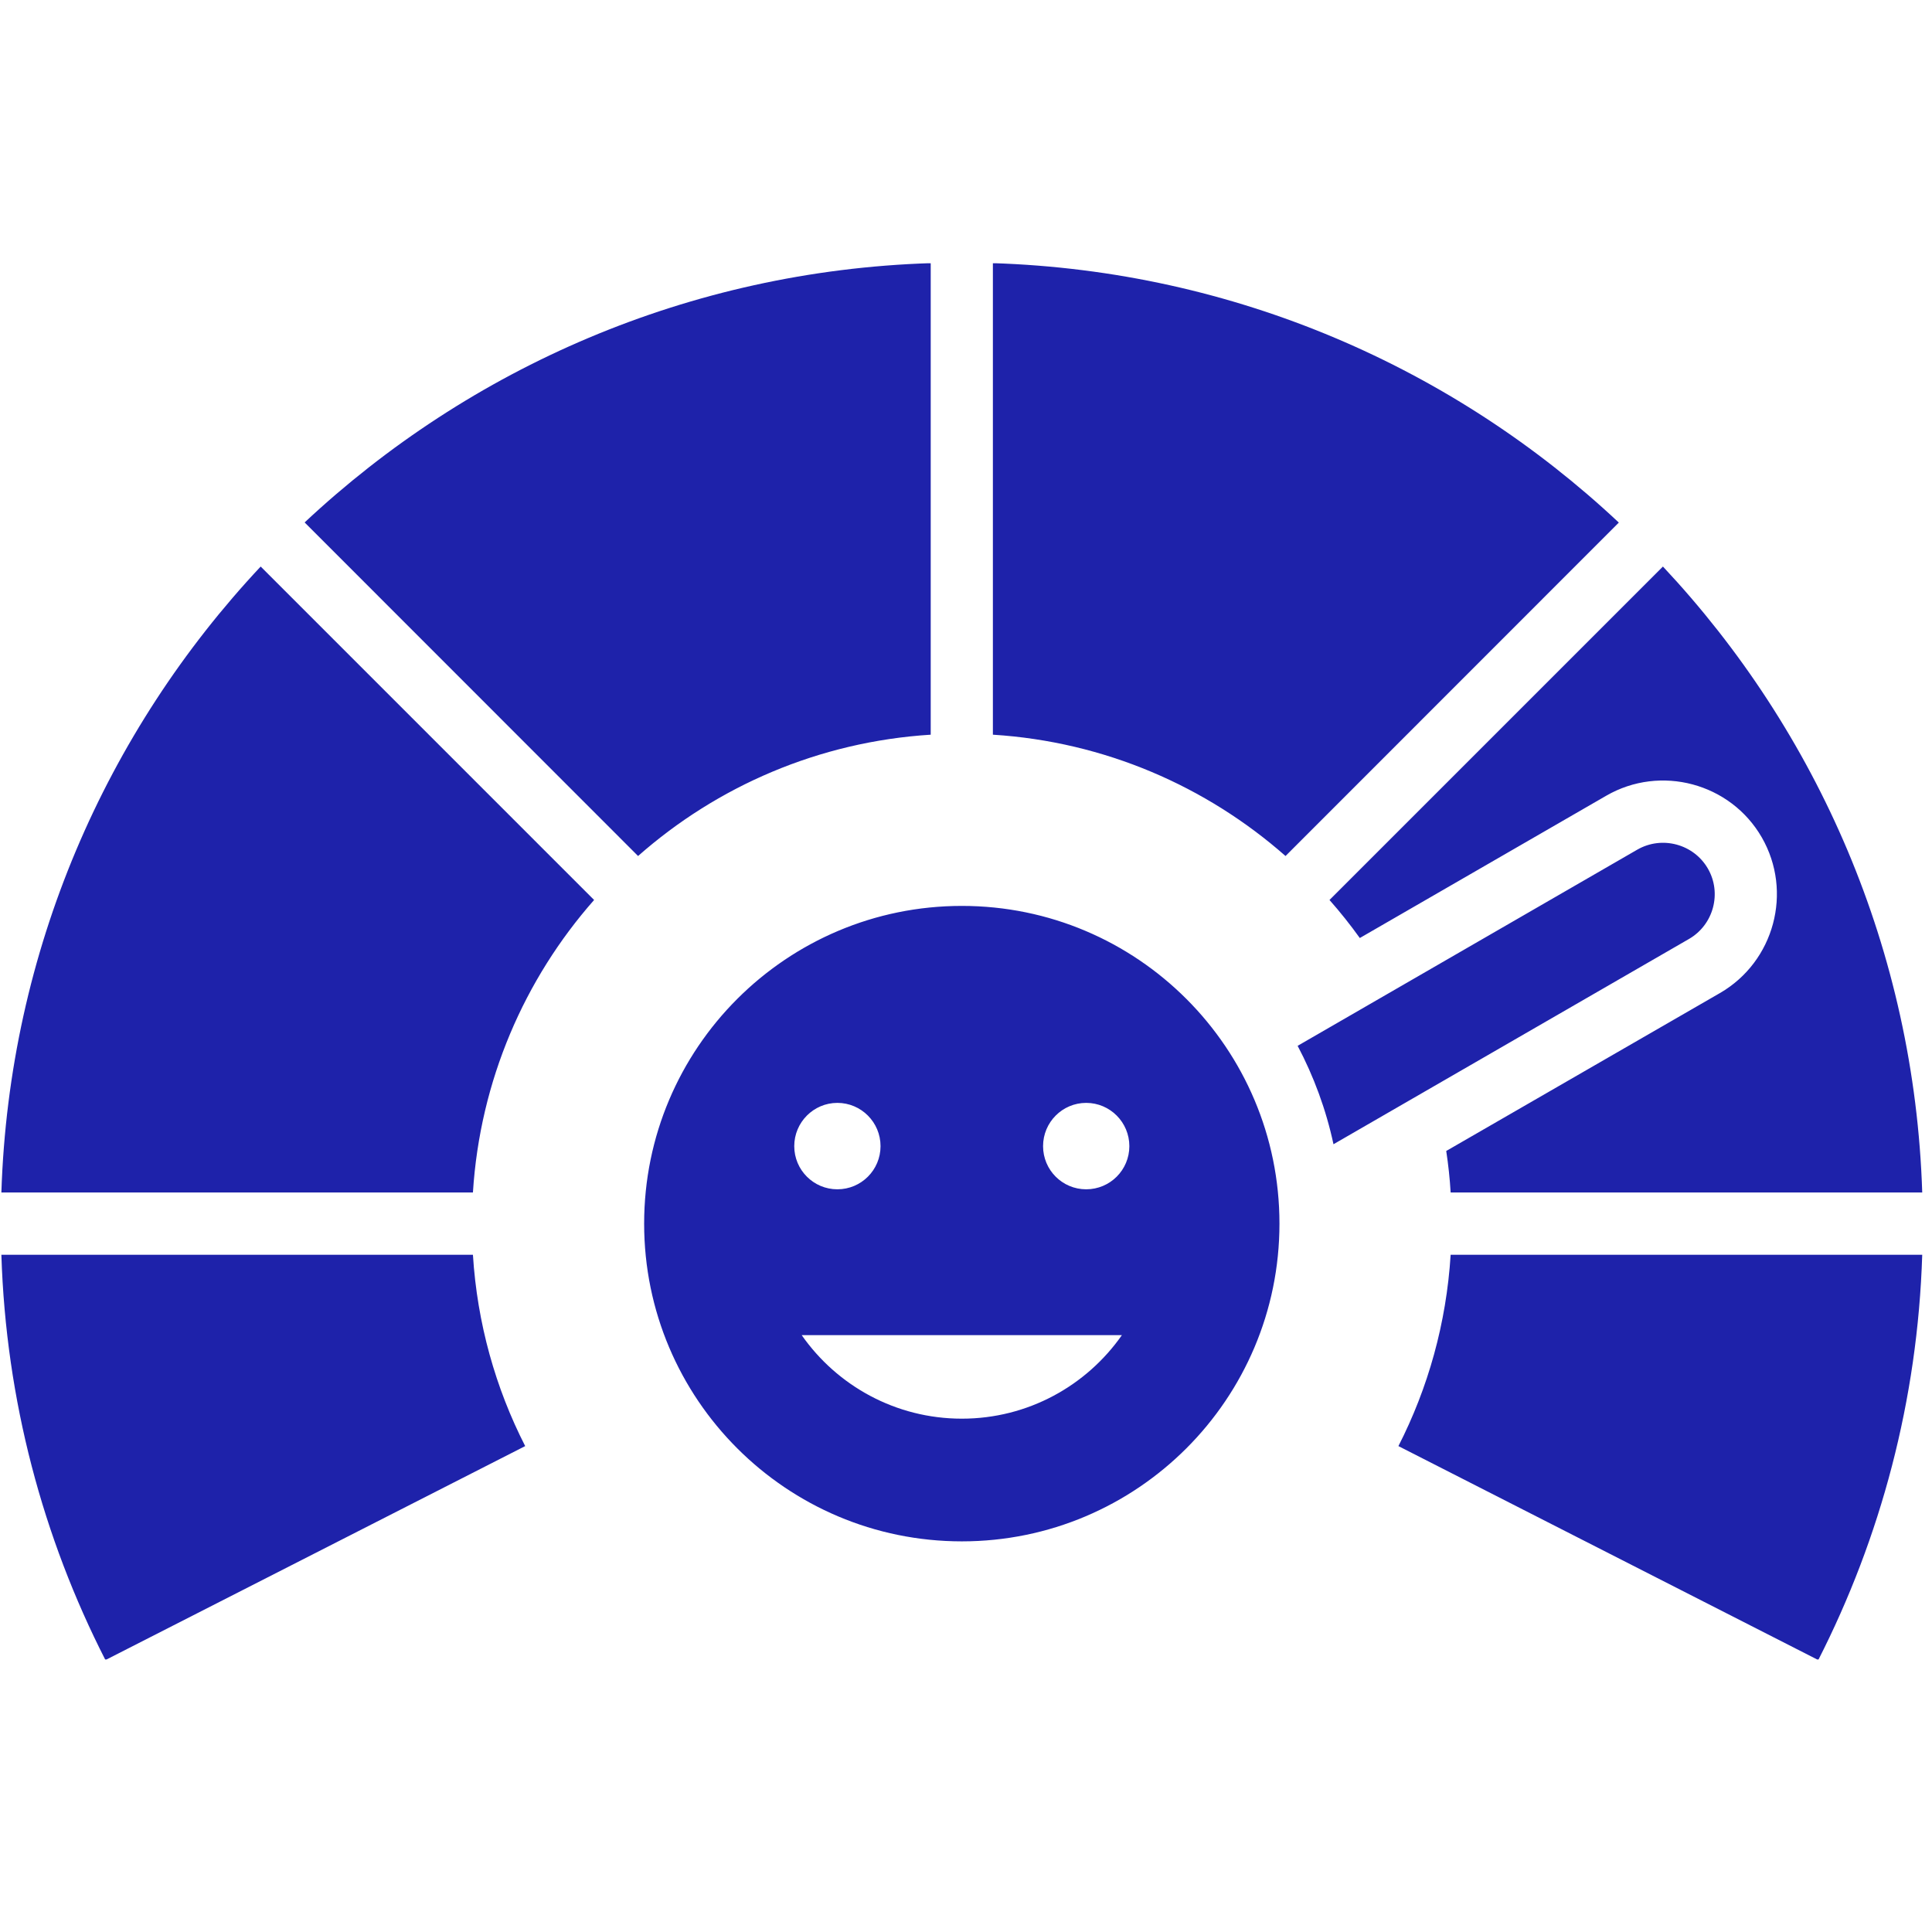 <?xml version="1.0" encoding="UTF-8"?>
<svg xmlns="http://www.w3.org/2000/svg" xmlns:xlink="http://www.w3.org/1999/xlink" width="73" zoomAndPan="magnify" viewBox="0 0 54.75 54.75" height="73" preserveAspectRatio="xMidYMid meet" version="1.0">
  <defs>
    <clipPath id="183ea38ce0">
      <path d="M 0 7.461 L 54.5 7.461 L 54.5 47.027 L 0 47.027 Z M 0 7.461 " clip-rule="nonzero"></path>
    </clipPath>
  </defs>
  <g clip-path="url(#183ea38ce0)">
    <path fill="#1e22aa" d="M 27.258 25.672 C 22.285 25.672 18.254 29.703 18.254 34.676 C 18.254 39.648 22.285 43.68 27.258 43.68 C 32.227 43.68 36.258 39.648 36.258 34.676 C 36.258 29.703 32.227 25.672 27.258 25.672 Z M 23.73 31.254 C 24.406 31.254 24.953 31.805 24.953 32.48 C 24.953 33.156 24.406 33.703 23.73 33.703 C 23.055 33.703 22.508 33.156 22.508 32.48 C 22.508 31.805 23.055 31.254 23.73 31.254 Z M 27.258 40.203 C 25.379 40.203 23.719 39.266 22.719 37.836 L 31.793 37.836 C 30.793 39.266 29.133 40.203 27.258 40.203 Z M 30.781 33.703 C 30.105 33.703 29.559 33.156 29.559 32.48 C 29.559 31.805 30.105 31.254 30.781 31.254 C 31.457 31.254 32.004 31.805 32.004 32.48 C 32.004 33.156 31.457 33.703 30.781 33.703 Z M 7.387 16.055 L 16.836 25.504 C 14.863 27.742 13.602 30.625 13.402 33.793 L 0.039 33.793 C 0.258 26.938 3.008 20.727 7.387 16.055 Z M 13.402 35.559 C 13.523 37.5 14.043 39.336 14.883 40.98 C 9.695 43.625 5.727 45.645 2.988 47.043 C 1.219 43.578 0.168 39.684 0.039 35.559 Z M 45.875 14.809 L 36.43 24.258 C 34.188 22.285 31.309 21.02 28.137 20.82 L 28.137 7.457 C 34.992 7.676 41.207 10.43 45.875 14.809 Z M 37.676 25.504 L 47.125 16.055 C 51.504 20.727 54.254 26.938 54.473 33.793 L 41.109 33.793 C 41.086 33.398 41.043 33.004 40.984 32.617 L 48.742 28.141 C 50.281 27.25 50.812 25.27 49.926 23.73 C 49.039 22.191 47.055 21.66 45.516 22.551 L 38.535 26.582 C 38.266 26.207 37.98 25.848 37.676 25.504 Z M 47.863 26.609 L 37.789 32.426 C 37.578 31.441 37.23 30.504 36.773 29.637 L 46.398 24.078 C 47.098 23.676 47.996 23.918 48.398 24.613 C 48.801 25.309 48.559 26.207 47.863 26.609 Z M 26.375 20.82 C 23.203 21.02 20.324 22.281 18.082 24.258 L 8.633 14.805 C 13.305 10.43 19.52 7.676 26.375 7.457 Z M 54.473 35.559 C 54.344 39.684 53.293 43.578 51.527 47.043 C 48.785 45.645 44.816 43.625 39.629 40.98 C 40.469 39.336 40.988 37.5 41.109 35.559 Z M 54.473 35.559 " fill-opacity="1" fill-rule="nonzero"></path>
  </g>
</svg>
